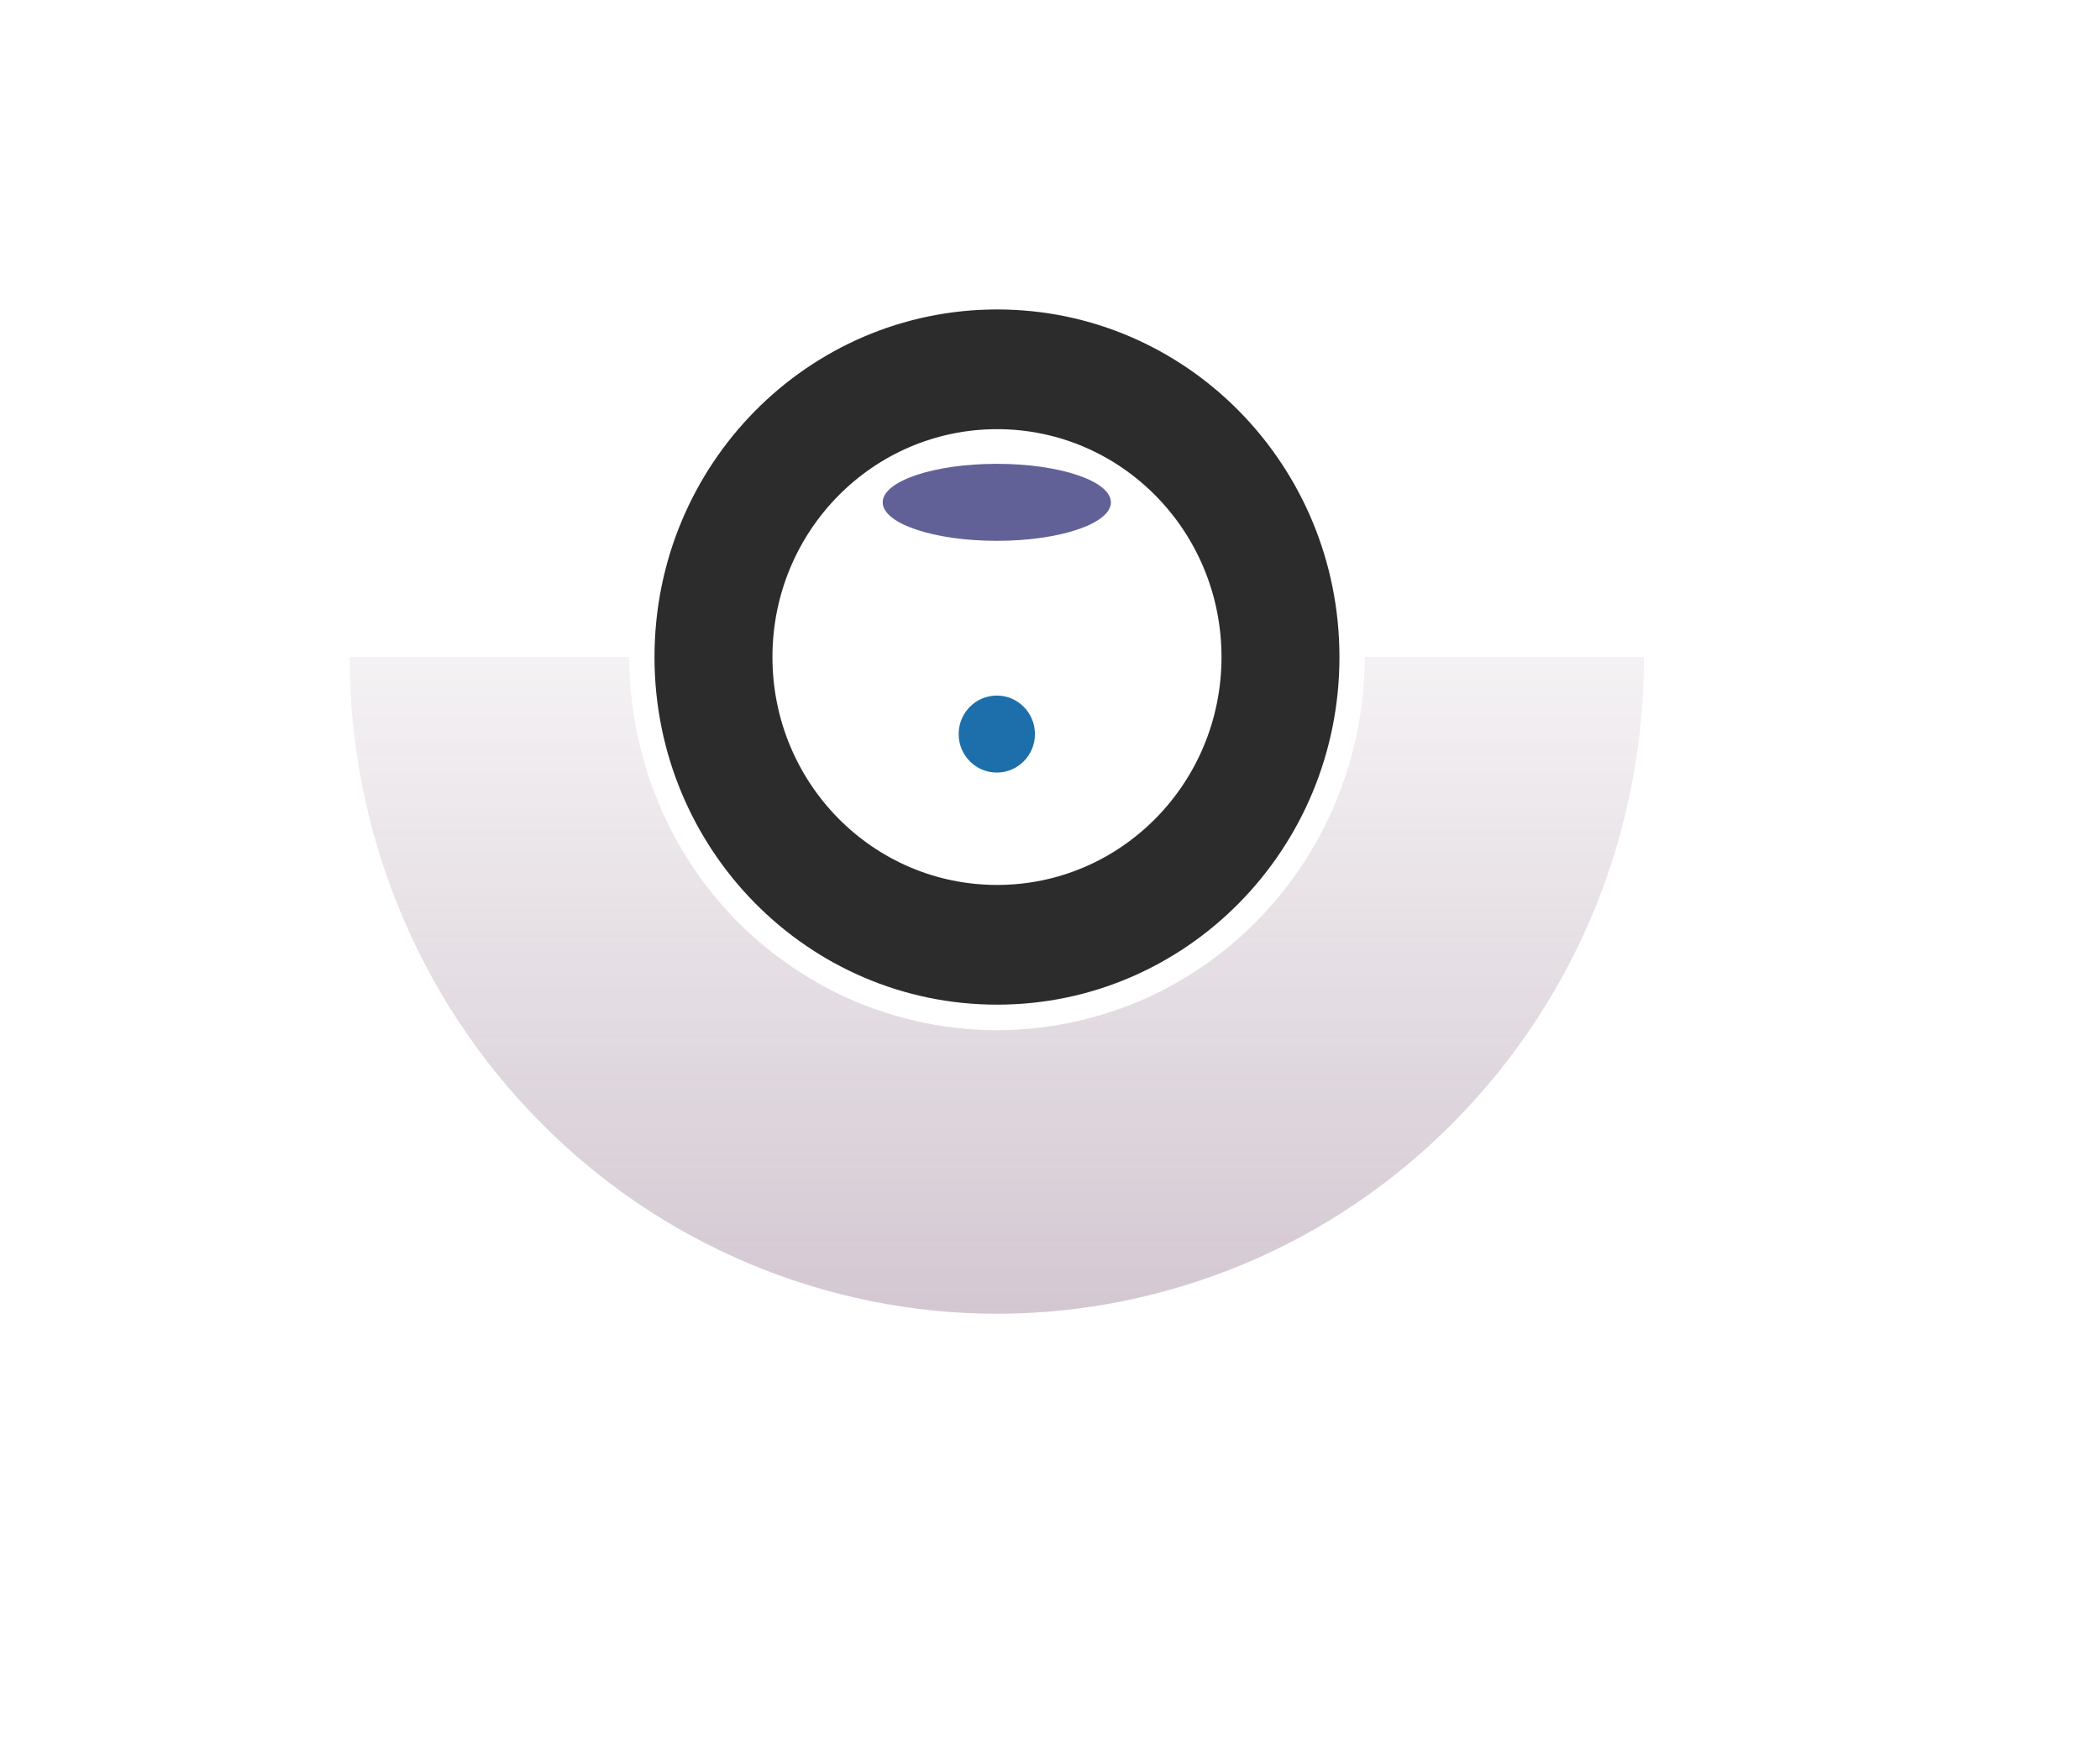 <?xml version="1.0" encoding="utf-8"?>
<svg xmlns="http://www.w3.org/2000/svg" fill="none" height="100%" overflow="visible" preserveAspectRatio="none" style="display: block;" viewBox="0 0 6 5" width="100%">
<g id="Lens">
<g filter="url(#filter0_f_0_171503)" id="Ellipse 1">
<path d="M4.697 1.877C4.697 2.123 4.65 2.367 4.557 2.595C4.464 2.822 4.328 3.029 4.156 3.203C3.984 3.378 3.78 3.516 3.556 3.61C3.332 3.704 3.091 3.753 2.848 3.753C2.606 3.753 2.365 3.704 2.141 3.61C1.917 3.516 1.713 3.378 1.541 3.203C1.369 3.029 1.233 2.822 1.14 2.595C1.047 2.367 0.999 2.123 0.999 1.877L1.798 1.877C1.798 2.017 1.825 2.155 1.878 2.285C1.93 2.414 2.008 2.532 2.105 2.631C2.203 2.73 2.319 2.808 2.446 2.862C2.574 2.915 2.71 2.943 2.848 2.943C2.986 2.943 3.123 2.915 3.251 2.862C3.378 2.808 3.494 2.73 3.591 2.631C3.689 2.532 3.766 2.414 3.819 2.285C3.872 2.155 3.899 2.017 3.899 1.877L4.697 1.877Z" fill="url(#paint0_linear_0_171503)" fill-opacity="0.3"/>
</g>
<g filter="url(#filter1_f_0_171503)" id="Ellipse 2">
<path d="M3.827 1.877C3.827 2.426 3.389 2.87 2.849 2.87C2.308 2.87 1.87 2.426 1.87 1.877C1.87 1.328 2.308 0.884 2.849 0.884C3.389 0.884 3.827 1.328 3.827 1.877ZM2.207 1.877C2.207 2.237 2.494 2.528 2.849 2.528C3.203 2.528 3.49 2.237 3.49 1.877C3.49 1.517 3.203 1.226 2.849 1.226C2.494 1.226 2.207 1.517 2.207 1.877Z" fill="#2C2C2C"/>
</g>
<g filter="url(#filter2_f_0_171503)" id="Ellipse 3">
<ellipse cx="2.848" cy="1.435" fill="#616198" rx="0.326" ry="0.11"/>
</g>
<g filter="url(#filter3_f_0_171503)" id="Ellipse 4">
<ellipse cx="2.848" cy="2.097" fill="#1D6FAB" rx="0.109" ry="0.11"/>
</g>
</g>
<defs>
<filter color-interpolation-filters="sRGB" filterUnits="userSpaceOnUse" height="3.752" id="filter0_f_0_171503" width="5.574" x="0.061" y="0.939">
<feFlood flood-opacity="0" result="BackgroundImageFix"/>
<feBlend in="SourceGraphic" in2="BackgroundImageFix" mode="normal" result="shape"/>
<feGaussianBlur result="effect1_foregroundBlur_0_171503" stdDeviation="0.469"/>
</filter>
<filter color-interpolation-filters="sRGB" filterUnits="userSpaceOnUse" height="2.612" id="filter1_f_0_171503" width="2.583" x="1.557" y="0.571">
<feFlood flood-opacity="0" result="BackgroundImageFix"/>
<feBlend in="SourceGraphic" in2="BackgroundImageFix" mode="normal" result="shape"/>
<feGaussianBlur result="effect1_foregroundBlur_0_171503" stdDeviation="0.156"/>
</filter>
<filter color-interpolation-filters="sRGB" filterUnits="userSpaceOnUse" height="0.846" id="filter2_f_0_171503" width="1.278" x="2.209" y="1.012">
<feFlood flood-opacity="0" result="BackgroundImageFix"/>
<feBlend in="SourceGraphic" in2="BackgroundImageFix" mode="normal" result="shape"/>
<feGaussianBlur result="effect1_foregroundBlur_0_171503" stdDeviation="0.156"/>
</filter>
<filter color-interpolation-filters="sRGB" filterUnits="userSpaceOnUse" height="0.846" id="filter3_f_0_171503" width="0.843" x="2.427" y="1.674">
<feFlood flood-opacity="0" result="BackgroundImageFix"/>
<feBlend in="SourceGraphic" in2="BackgroundImageFix" mode="normal" result="shape"/>
<feGaussianBlur result="effect1_foregroundBlur_0_171503" stdDeviation="0.156"/>
</filter>
<linearGradient gradientUnits="userSpaceOnUse" id="paint0_linear_0_171503" x1="2.848" x2="2.848" y1="0.001" y2="3.753">
<stop offset="0.344" stop-color="#6D4767" stop-opacity="0"/>
<stop offset="1" stop-color="#6D4767"/>
</linearGradient>
</defs>
</svg>